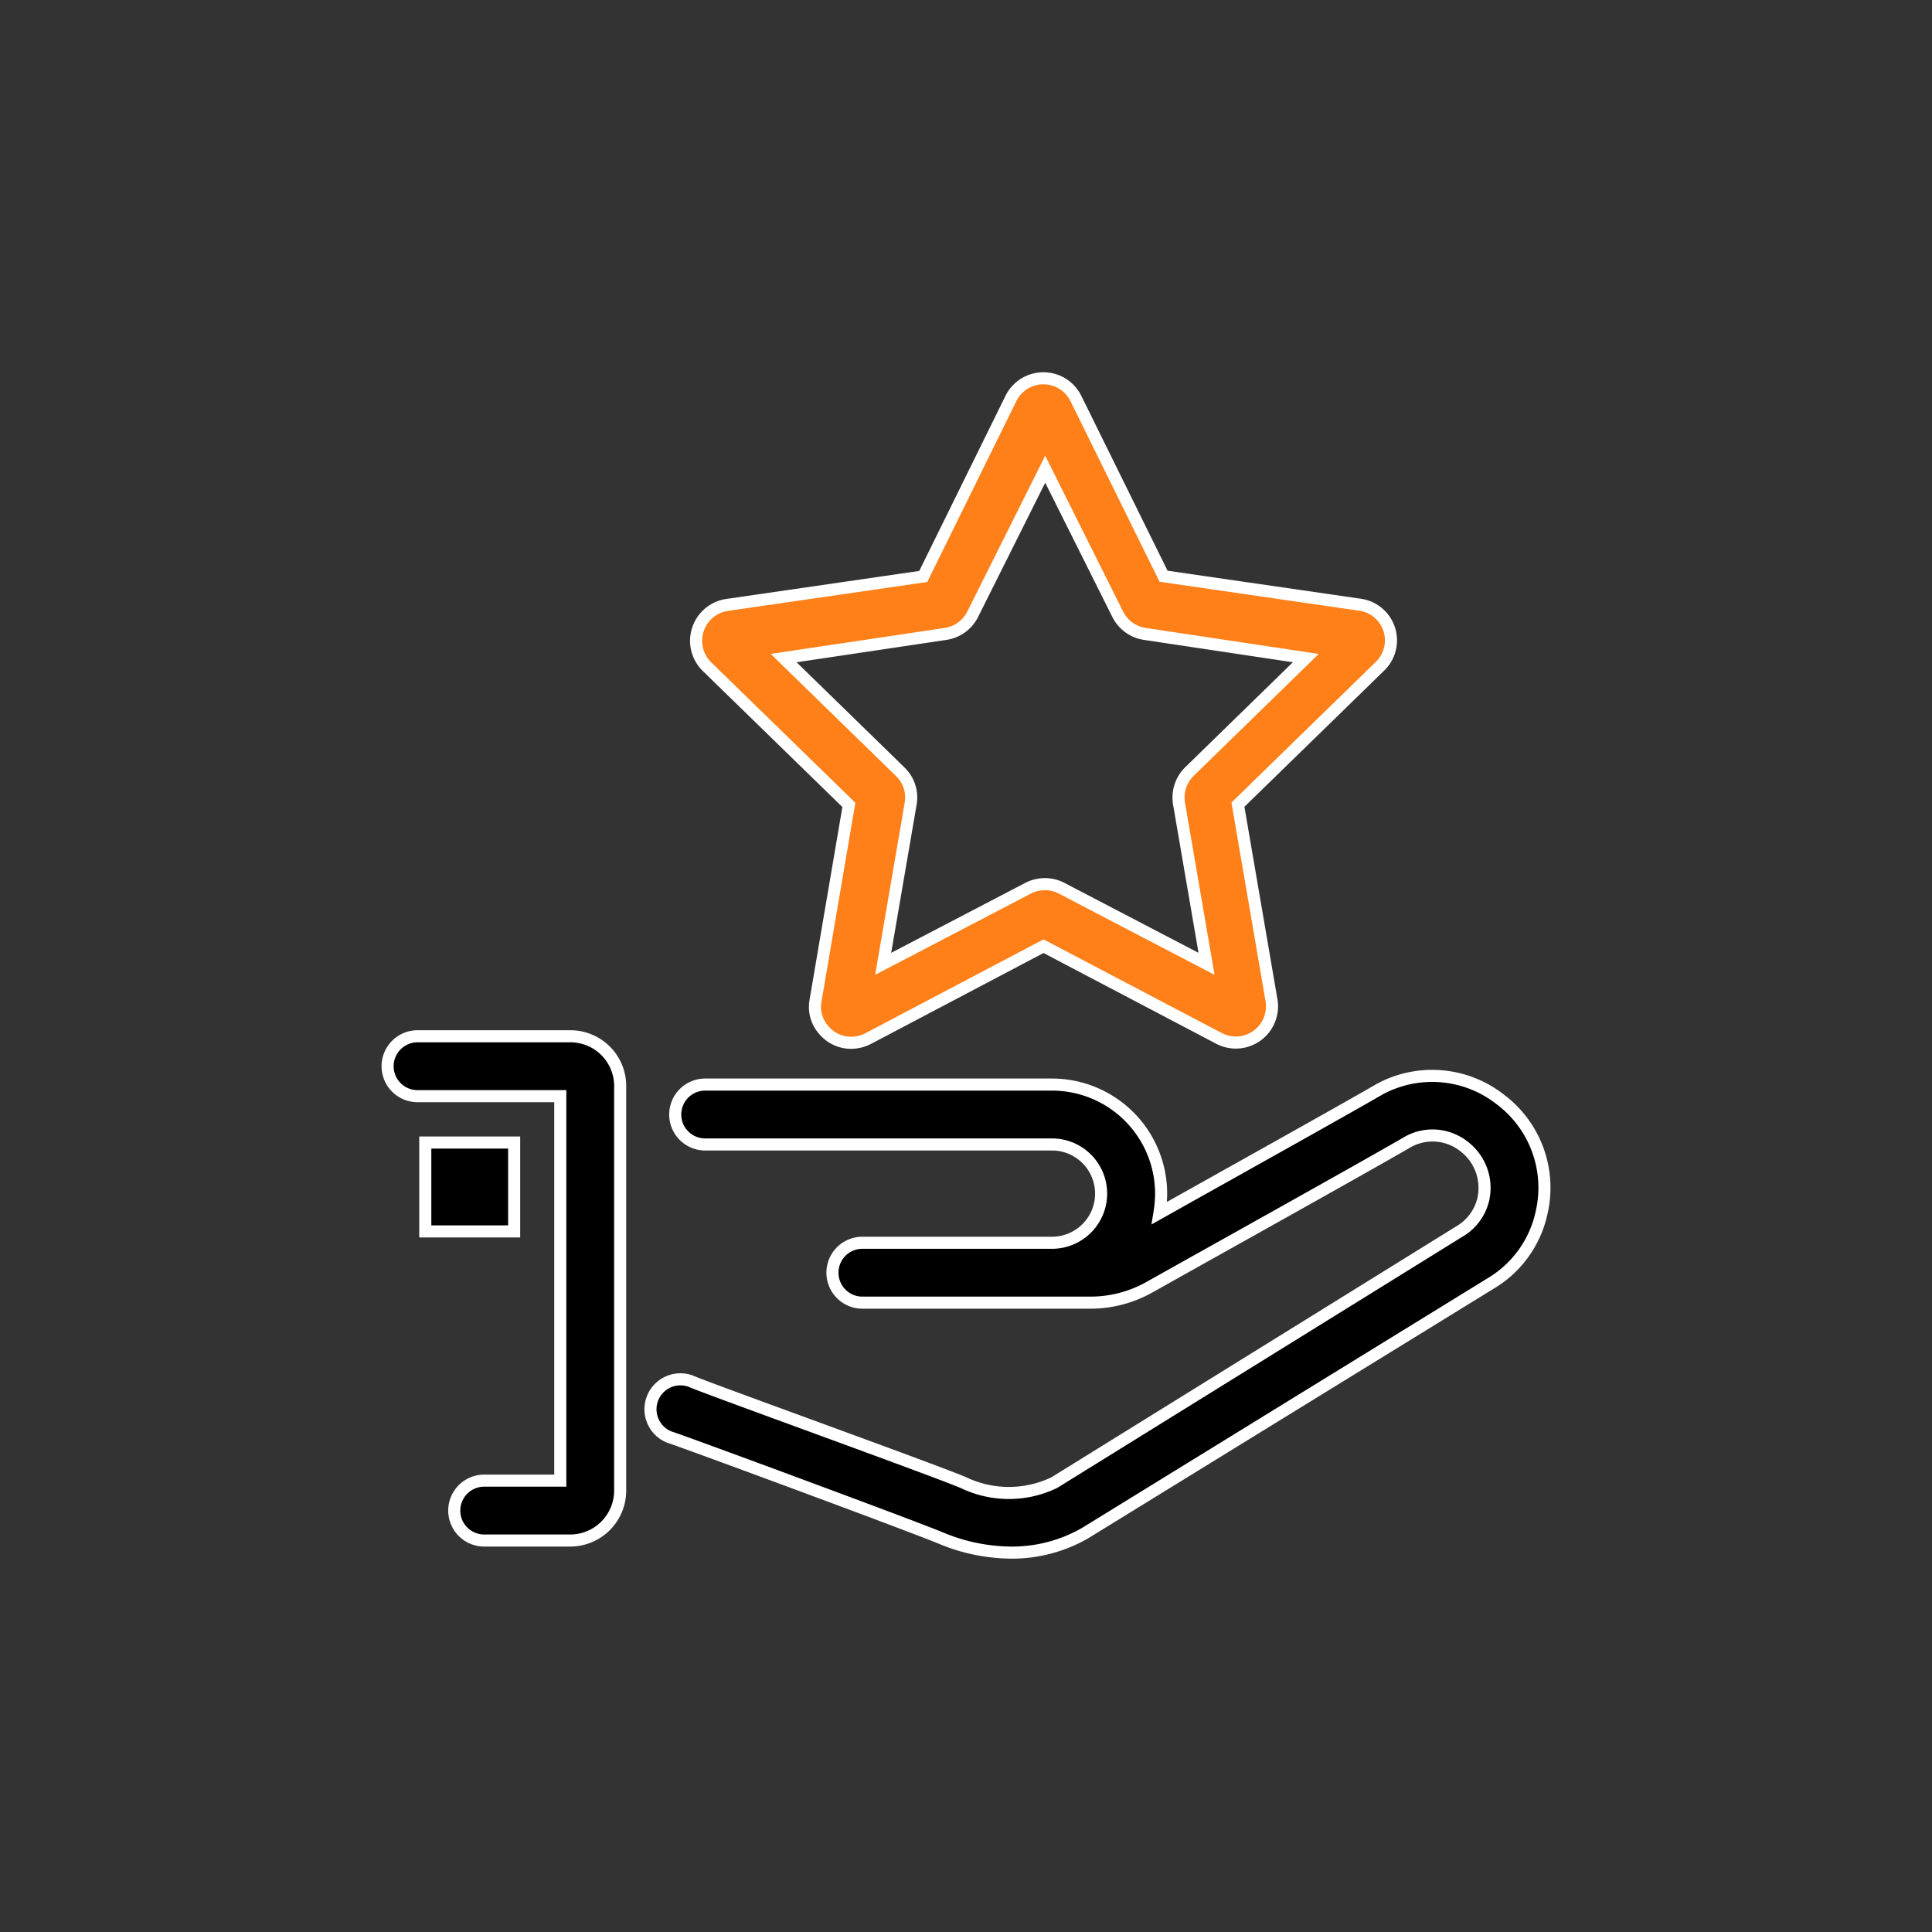 <?xml version="1.0" encoding="UTF-8"?>
<svg xmlns="http://www.w3.org/2000/svg" id="Layer_1" data-name="Layer 1" viewBox="0 0 80 80">
  <rect x="0" y="0" width="80" height="80" fill="#333333" stroke="none"/>
  <defs>
    <style>.cls-1,.cls-2{stroke:#fff;stroke-miterlimit:10;stroke-width:0.5px;}.cls-2{fill:#ff8019;}</style>
  </defs>
  <path class="cls-1" d="M23.62,42.91H17.29a1.24,1.24,0,1,0,0,2.48H23.2V61.31H20.05a1.24,1.24,0,1,0,0,2.48h3.57a2.07,2.07,0,0,0,2.06-2.07V45A2.06,2.06,0,0,0,23.62,42.91Z"></path>
  <path class="cls-1" d="M62.13,45.53a4.57,4.57,0,0,0-5-.43l0,0c-1.57.91-6.29,3.54-9.12,5.13a5.31,5.31,0,0,0,.07-.81,4.52,4.52,0,0,0-4.52-4.51H29.2a1.24,1.24,0,0,0,0,2.48H43.56a2,2,0,1,1,0,4.07H35.71a1.24,1.24,0,0,0,0,2.48h9.46a5,5,0,0,0,2.39-.62c2.6-1.46,8.85-4.94,10.78-6.06a2.1,2.1,0,0,1,2.28.21,2.16,2.16,0,0,1,.8,2.19,2.1,2.1,0,0,1-1,1.34L43.66,61.39a4.34,4.34,0,0,1-3.77,0c-1.41-.59-10.89-4-11.29-4.2a1.24,1.24,0,0,0-.85,2.33c.09,0,9.83,3.6,11.19,4.16a7.66,7.66,0,0,0,2.93.61,6.07,6.07,0,0,0,3.05-.8h0L61.75,53.13a4.51,4.51,0,0,0,2.08-2.9A4.57,4.57,0,0,0,62.13,45.53Z"></path>
  <rect class="cls-1" x="17.61" y="47.31" width="3.68" height="3.68"></rect>
  <path class="cls-2" d="M35.15,33.33l-1.38,8.1a1.44,1.44,0,0,0,.33,1.21,1.48,1.48,0,0,0,1.14.54,1.57,1.57,0,0,0,.7-.17l7.27-3.83L50.48,43a1.5,1.5,0,0,0,.69.17,1.5,1.5,0,0,0,1.48-1.75l-1.39-8.1,5.88-5.73a1.49,1.49,0,0,0-.83-2.55l-8.13-1.18L44.55,16.5a1.5,1.5,0,0,0-2.69,0l-3.63,7.37L30.1,25.05a1.5,1.5,0,0,0-.83,2.55Zm4-7.08a1.5,1.5,0,0,0,1.13-.82l3-6,3,6a1.5,1.5,0,0,0,1.13.82l6.66,1-4.82,4.7a1.51,1.51,0,0,0-.43,1.32l1.14,6.64-6-3.13a1.5,1.5,0,0,0-.69-.17,1.54,1.54,0,0,0-.7.17l-6,3.13,1.14-6.64a1.48,1.48,0,0,0-.44-1.32l-4.82-4.7Z"></path>
</svg>

